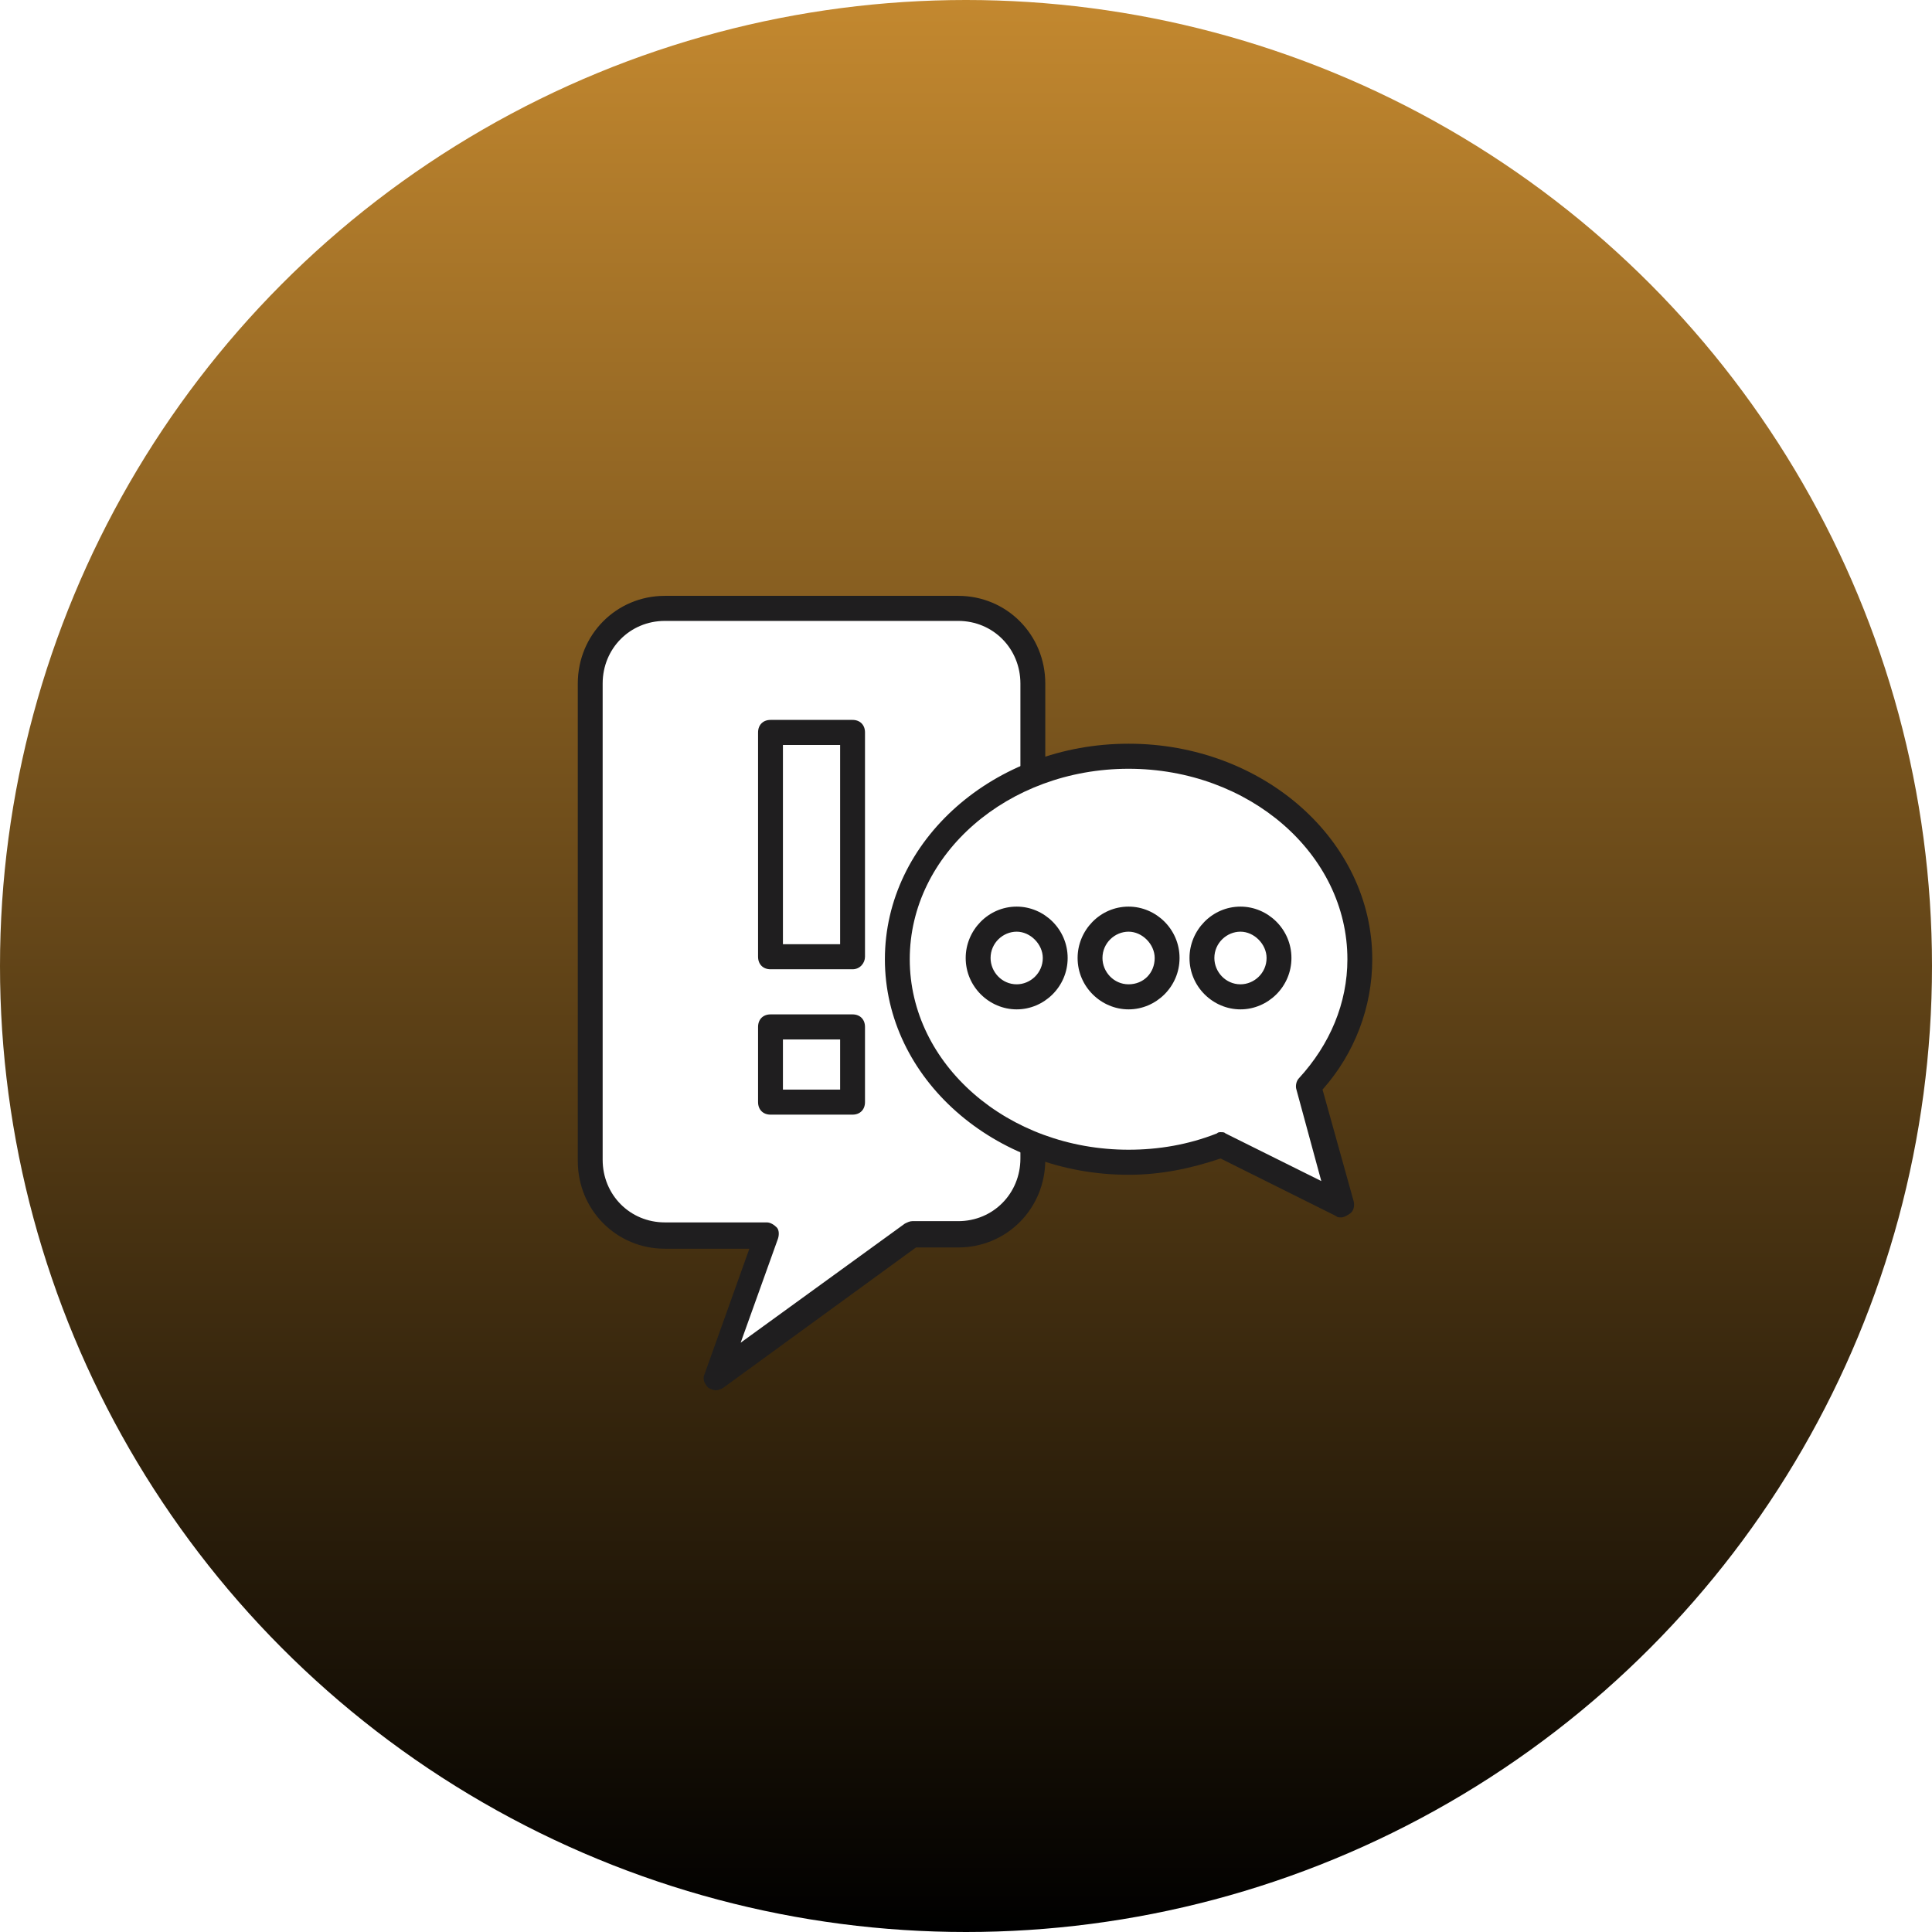 <svg width="107" height="107" viewBox="0 0 107 107" fill="none" xmlns="http://www.w3.org/2000/svg">
<rect width="107" height="107" fill="#F5F5F5"/>
<g clip-path="url(#clip0_0_1)">
<rect width="1443" height="1308" transform="translate(-427 -879)" fill="white"/>
<circle cx="53.5" cy="53.5" r="53.5" fill="url(#paint0_linear_0_1)"/>
<g clip-path="url(#clip1_0_1)">
<path d="M53.07 33.694H36.82C34.548 33.694 32.688 35.568 32.688 37.858V64.23C32.688 66.52 34.548 68.394 36.82 68.394H42.466L39.643 76.237L50.523 68.394H53.07C55.343 68.394 57.202 66.52 57.202 64.23V37.858C57.202 35.568 55.343 33.694 53.07 33.694Z" fill="white"/>
<path d="M39.643 77C39.505 77 39.368 76.931 39.23 76.861C39.023 76.653 38.886 76.375 39.023 76.098L41.502 69.158H36.82C34.135 69.158 32 67.006 32 64.3V37.858C32 35.151 34.135 33 36.82 33H53.07C55.756 33 57.891 35.151 57.891 37.858V64.23C57.891 66.937 55.756 69.088 53.07 69.088H50.729L40.056 76.861C39.919 76.931 39.781 77 39.643 77ZM36.82 34.388C34.892 34.388 33.377 35.915 33.377 37.858V64.23C33.377 66.174 34.892 67.7 36.82 67.7H42.466C42.673 67.7 42.88 67.839 43.017 67.978C43.155 68.117 43.155 68.394 43.086 68.603L41.02 74.363L50.109 67.77C50.247 67.7 50.385 67.631 50.523 67.631H53.07C54.998 67.631 56.513 66.104 56.513 64.161V37.858C56.513 35.915 54.998 34.388 53.07 34.388H36.82Z" fill="#1F1E1F"/>
<path d="M47.218 40.565H42.673V52.987H47.218V40.565Z" fill="white"/>
<path d="M47.218 53.681H42.673C42.26 53.681 41.984 53.404 41.984 52.987V40.565C41.984 40.148 42.26 39.871 42.673 39.871H47.218C47.631 39.871 47.906 40.148 47.906 40.565V52.987C47.906 53.334 47.631 53.681 47.218 53.681ZM43.361 52.293H46.529V41.259H43.361V52.293Z" fill="#1F1E1F"/>
<path d="M47.218 56.943H42.673V61.107H47.218V56.943Z" fill="white"/>
<path d="M47.218 61.732H42.673C42.26 61.732 41.984 61.454 41.984 61.038V56.874C41.984 56.457 42.26 56.18 42.673 56.18H47.218C47.631 56.18 47.906 56.457 47.906 56.874V61.038C47.906 61.454 47.631 61.732 47.218 61.732ZM43.361 60.344H46.529V57.568H43.361V60.344Z" fill="#1F1E1F"/>
<path d="M72.488 60.136C74.278 58.192 75.311 55.763 75.311 53.057C75.311 46.811 69.596 41.814 62.504 41.814C55.411 41.814 49.696 46.88 49.696 53.057C49.696 59.303 55.411 64.3 62.504 64.3C64.294 64.3 66.016 63.953 67.599 63.398L74.278 66.729L72.488 60.136Z" fill="white"/>
<path d="M74.278 67.423C74.141 67.423 74.072 67.423 74.003 67.353L67.599 64.161C65.947 64.716 64.294 65.063 62.504 65.063C55.067 65.063 49.008 59.719 49.008 53.126C49.008 46.533 55.067 41.189 62.504 41.189C69.941 41.189 76 46.533 76 53.126C76 55.763 75.036 58.331 73.246 60.344L74.967 66.52C75.036 66.798 74.967 67.076 74.76 67.215C74.554 67.353 74.416 67.423 74.278 67.423ZM67.599 62.703C67.737 62.703 67.806 62.703 67.875 62.773L73.177 65.41L71.8 60.344C71.731 60.136 71.8 59.858 71.937 59.719C73.659 57.845 74.623 55.555 74.623 53.126C74.623 47.297 69.183 42.577 62.504 42.577C55.825 42.577 50.385 47.297 50.385 53.126C50.385 58.956 55.825 63.675 62.504 63.675C64.156 63.675 65.809 63.398 67.393 62.773C67.462 62.703 67.531 62.703 67.599 62.703Z" fill="#1F1E1F"/>
<path d="M58.441 53.057C58.441 54.237 57.477 55.208 56.306 55.208C55.136 55.208 54.172 54.237 54.172 53.057C54.172 51.877 55.136 50.905 56.306 50.905C57.477 50.905 58.441 51.877 58.441 53.057Z" fill="white"/>
<path d="M56.307 55.902C54.792 55.902 53.483 54.653 53.483 53.057C53.483 51.53 54.723 50.211 56.307 50.211C57.821 50.211 59.13 51.461 59.13 53.057C59.13 54.653 57.821 55.902 56.307 55.902ZM56.307 51.599C55.549 51.599 54.861 52.224 54.861 53.057C54.861 53.82 55.48 54.514 56.307 54.514C57.064 54.514 57.753 53.89 57.753 53.057C57.753 52.293 57.064 51.599 56.307 51.599Z" fill="#1F1E1F"/>
<path d="M64.638 53.057C64.638 54.237 63.674 55.208 62.504 55.208C61.333 55.208 60.369 54.237 60.369 53.057C60.369 51.877 61.333 50.905 62.504 50.905C63.674 50.905 64.638 51.877 64.638 53.057Z" fill="white"/>
<path d="M62.504 55.902C60.989 55.902 59.681 54.653 59.681 53.057C59.681 51.53 60.92 50.211 62.504 50.211C64.019 50.211 65.327 51.461 65.327 53.057C65.327 54.653 64.019 55.902 62.504 55.902ZM62.504 51.599C61.746 51.599 61.058 52.224 61.058 53.057C61.058 53.82 61.678 54.514 62.504 54.514C63.33 54.514 63.95 53.89 63.95 53.057C63.95 52.293 63.261 51.599 62.504 51.599Z" fill="#1F1E1F"/>
<path d="M70.836 53.057C70.836 54.237 69.872 55.208 68.701 55.208C67.53 55.208 66.566 54.237 66.566 53.057C66.566 51.877 67.53 50.905 68.701 50.905C69.872 50.905 70.836 51.877 70.836 53.057Z" fill="white"/>
<path d="M68.701 55.902C67.186 55.902 65.878 54.653 65.878 53.057C65.878 51.53 67.117 50.211 68.701 50.211C70.216 50.211 71.524 51.461 71.524 53.057C71.524 54.653 70.216 55.902 68.701 55.902ZM68.701 51.599C67.944 51.599 67.255 52.224 67.255 53.057C67.255 53.82 67.875 54.514 68.701 54.514C69.459 54.514 70.147 53.89 70.147 53.057C70.147 52.293 69.459 51.599 68.701 51.599Z" fill="#1F1E1F"/>
</g>
</g>
<defs>
<linearGradient id="paint0_linear_0_1" x1="53.5" y1="0" x2="53.5" y2="107" gradientUnits="userSpaceOnUse">
<stop stop-color="#C3882F"/>
<stop offset="1"/>
</linearGradient>
<clipPath id="clip0_0_1">
<rect width="1443" height="1308" fill="white" transform="translate(-427 -879)"/>
</clipPath>
<clipPath id="clip1_0_1">
<rect width="44" height="44" fill="white" transform="translate(32 33)"/>
</clipPath>
</defs>
</svg>
